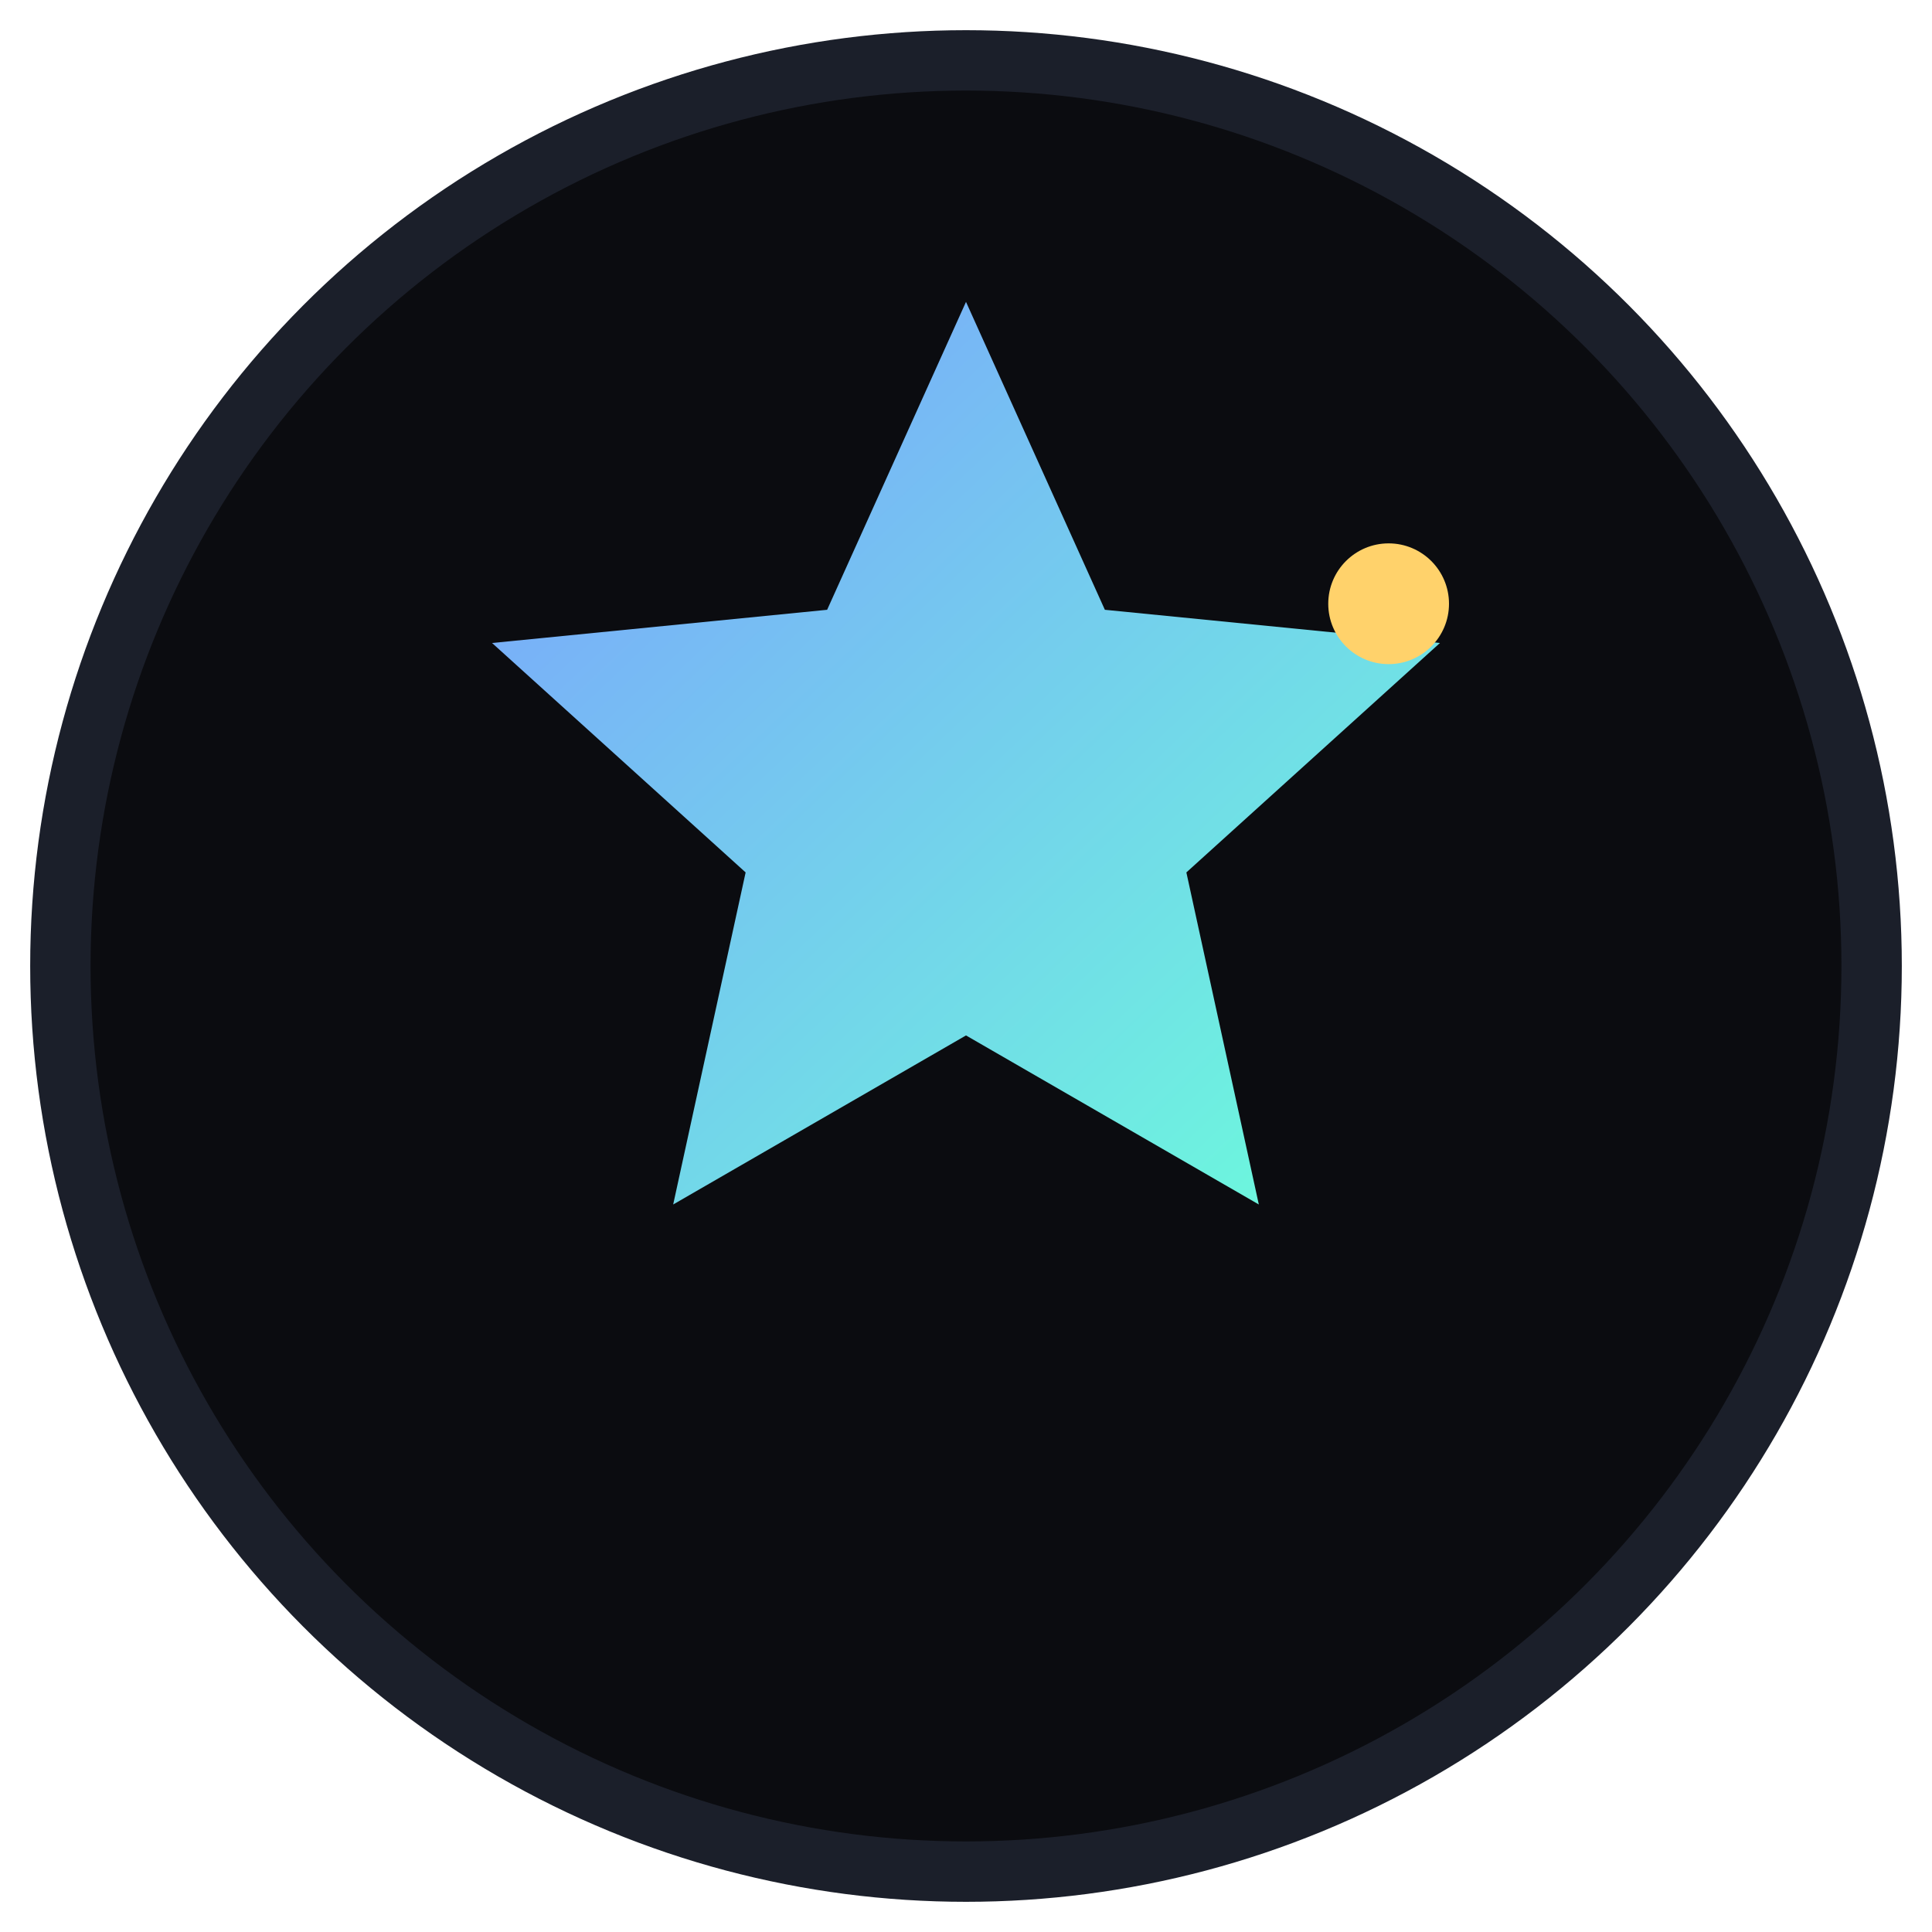 <svg xmlns="http://www.w3.org/2000/svg" viewBox="0 0 64 64" width="64" height="64">
	<defs>
		<linearGradient id="g" x1="0" y1="0" x2="1" y2="1">
			<stop offset="0%" stop-color="#7c9eff"/>
			<stop offset="100%" stop-color="#6bffda"/>
		</linearGradient>
	</defs>
	<circle cx="32" cy="32" r="30" fill="#0b0c10" stroke="#1b1f2a" stroke-width="2"/>
	<path fill="url(#g)" d="M32 10l4.6 10.2 11.1 1.1-8.4 7.6 2.4 11-9.7-5.6-9.7 5.6 2.4-11-8.4-7.6 11.1-1.1z"/>
	<circle cx="46" cy="20" r="2" fill="#ffd26b"/>
</svg>
